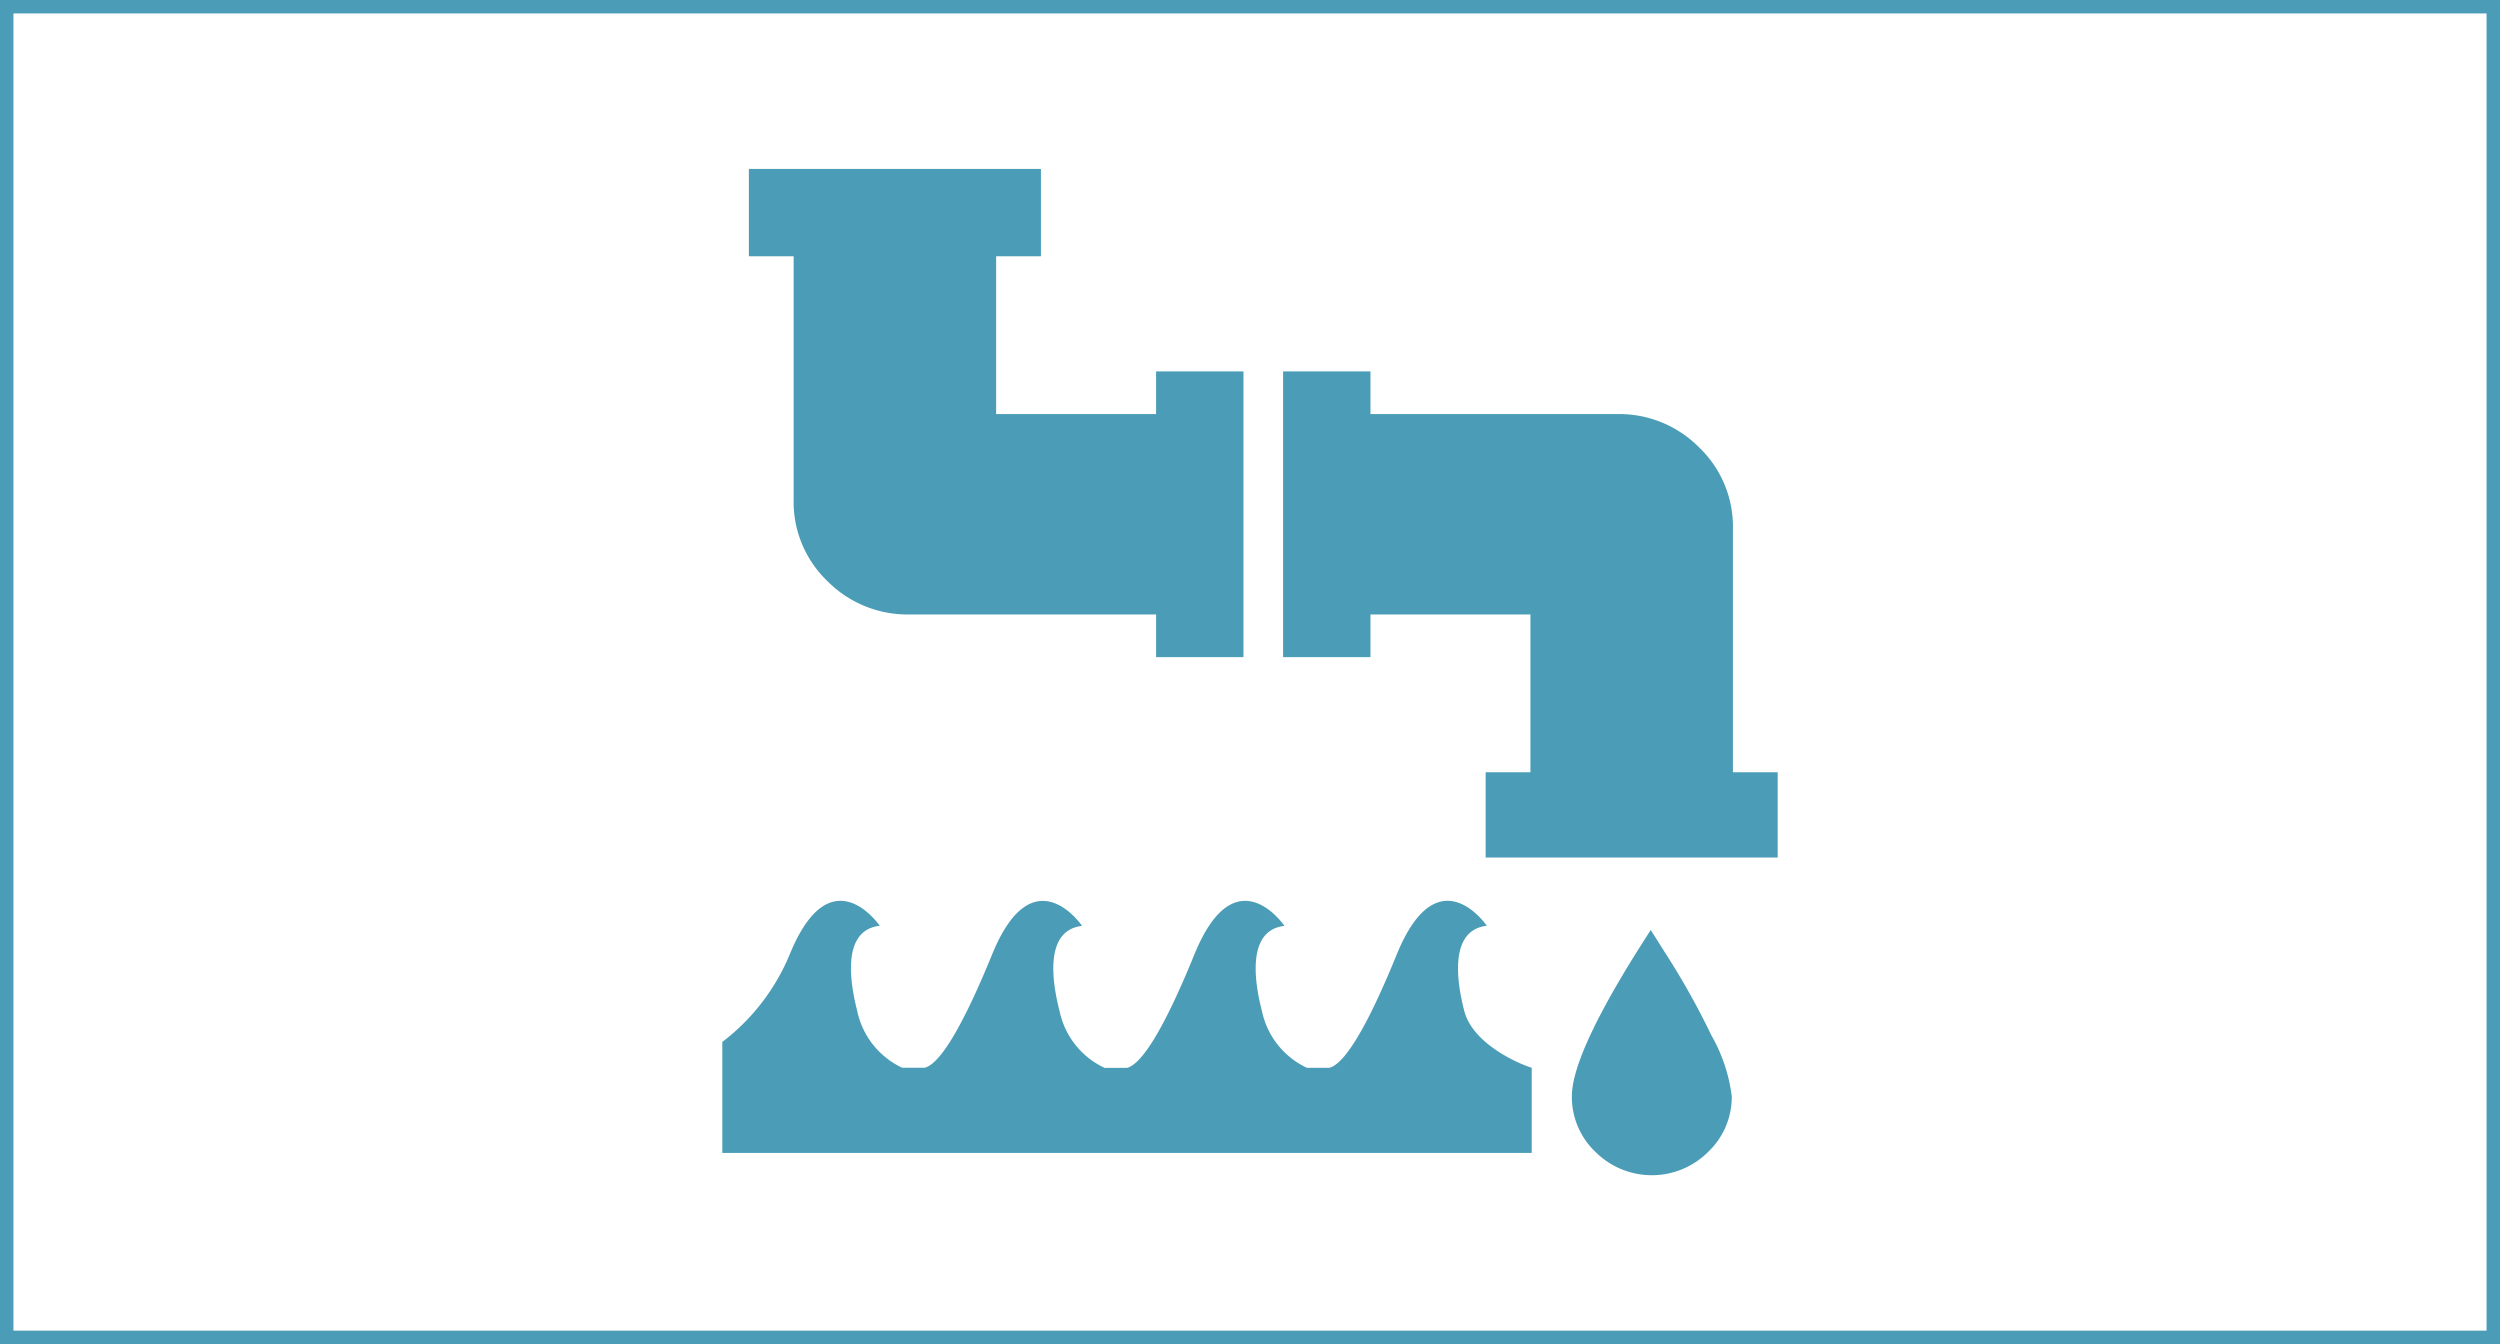 <svg id="アイコン_施設用途から探す" data-name="アイコン：施設用途から探す" xmlns="http://www.w3.org/2000/svg" width="186" height="100" viewBox="0 0 186 100"><rect x="0" y="0" width="186" height="100" fill="#333333" stroke="none"/><defs><style>.cls-1{fill:#fff;}.cls-2{fill:#4b9cb6;}</style></defs><title>アイコン：下水処理場</title><rect class="cls-1" x="0.5" y="0.5" width="185" height="99"/><path class="cls-2" d="M185,1V99H1V1H185m1-1H0V100H186V0Z"/><path class="cls-2" d="M86.013,30.806h-11.9V19.068h3.332v-6.5H55.716v6.5h3.331V37.151a8.159,8.159,0,0,0,2.538,6.107,8.368,8.368,0,0,0,6.028,2.459h18.4V48.89h6.5V27.634h-6.5Z"/><path class="cls-2" d="M128.929,57.455V39.372a8.159,8.159,0,0,0-2.538-6.107,8.368,8.368,0,0,0-6.028-2.459h-18.4V27.634h-6.5V48.89h6.5V45.717h11.9V57.455h-3.331V63.8H132.26V57.455Z"/><path class="cls-2" d="M128.843,81.567a12.124,12.124,0,0,0-1.507-4.521,56.788,56.788,0,0,0-3.014-5.473l-1.507-2.379q-5.869,9.042-5.869,12.373a5.636,5.636,0,0,0,1.745,4.124,5.935,5.935,0,0,0,8.407,0A5.639,5.639,0,0,0,128.843,81.567Z"/><path class="cls-2" d="M65.453,68.879S61.81,63.524,58.759,71a15.766,15.766,0,0,1-5.019,6.521V85.78h60.219V79.441c-1.064-.323-4.4-1.82-5.016-4.223-.523-2.009-1.2-6.012,1.676-6.339,0,0-3.634-5.355-6.695,2.117-2.314,5.7-3.955,8.178-5.017,8.449H97.234a6.034,6.034,0,0,1-3.346-4.223c-.523-2.013-1.2-6.016,1.676-6.335,0,0-3.64-5.363-6.695,2.109-2.32,5.7-3.951,8.181-5.017,8.452H82.178a6.018,6.018,0,0,1-3.345-4.219c-.52-2.012-1.207-6.016,1.675-6.342,0,0-3.64-5.356-6.691,2.116-2.324,5.69-3.951,8.171-5.022,8.438H67.123a6.036,6.036,0,0,1-3.345-4.223C63.261,73.2,62.566,69.206,65.453,68.879Z"/></svg>